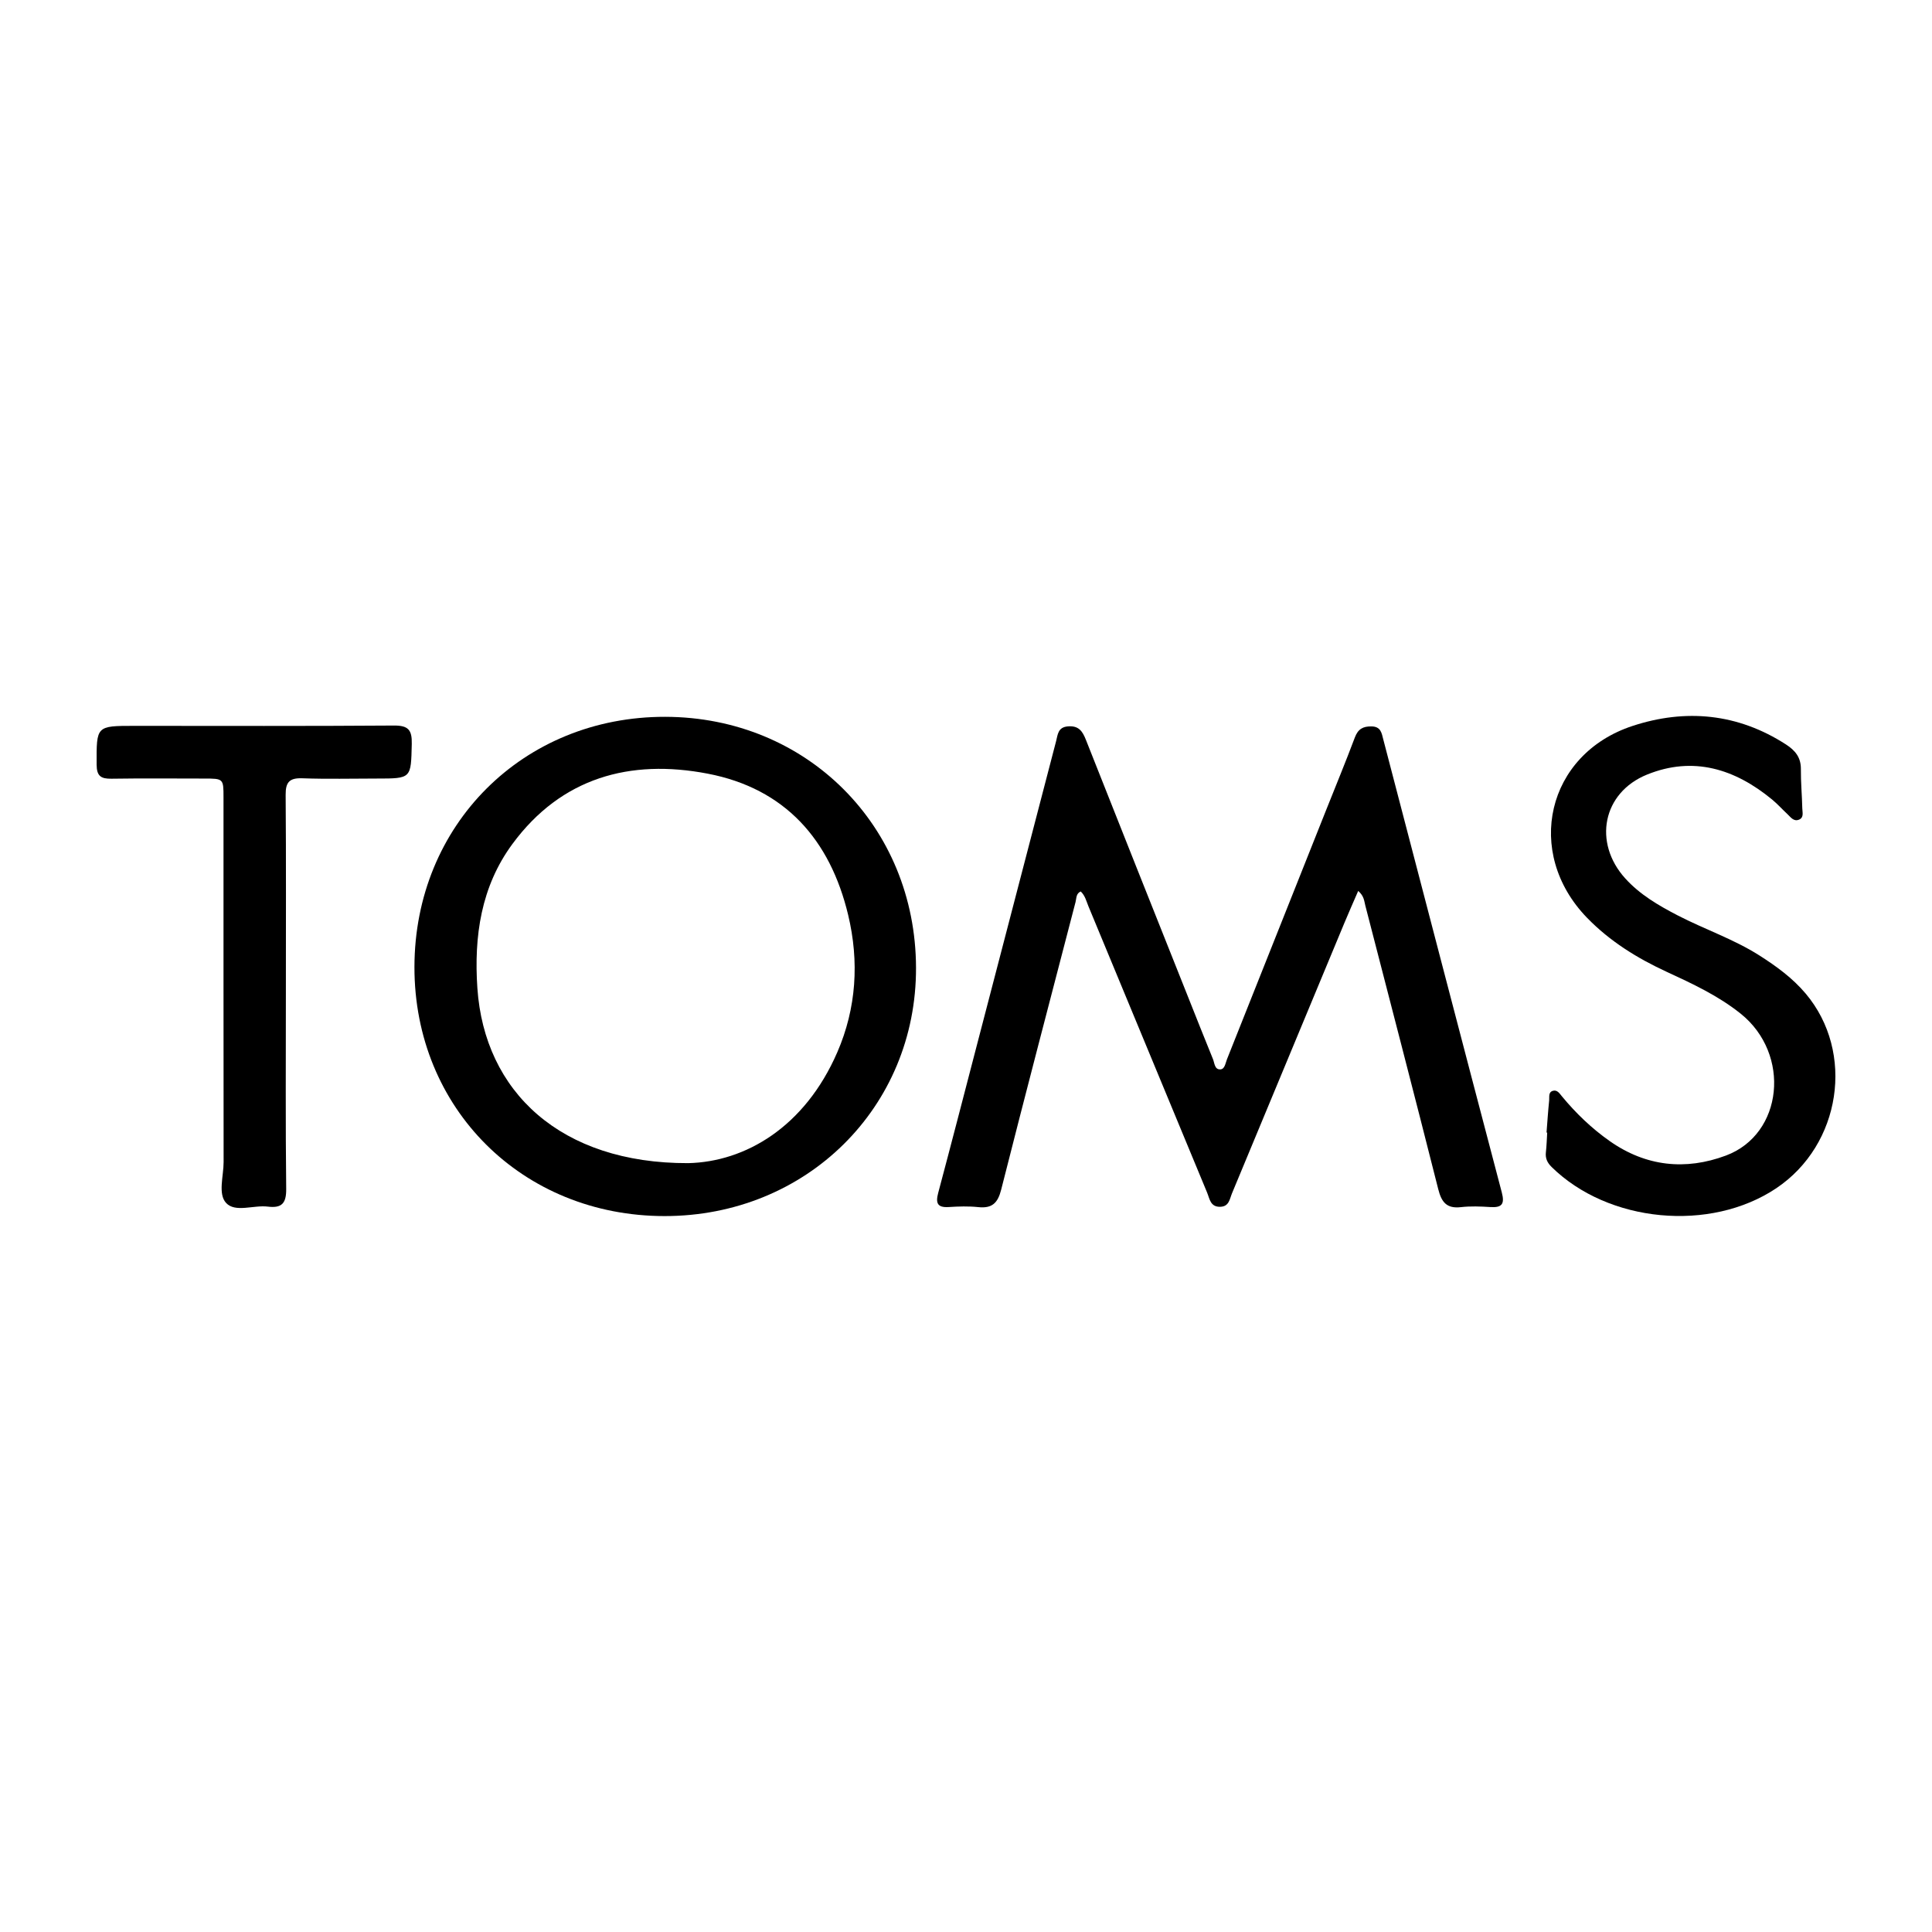 <?xml version="1.0" encoding="utf-8"?>
<!-- Generator: Adobe Illustrator 17.0.0, SVG Export Plug-In . SVG Version: 6.00 Build 0)  -->
<!DOCTYPE svg PUBLIC "-//W3C//DTD SVG 1.1//EN" "http://www.w3.org/Graphics/SVG/1.1/DTD/svg11.dtd">
<svg version="1.1" id="Layer_1" xmlns="http://www.w3.org/2000/svg" xmlns:xlink="http://www.w3.org/1999/xlink" x="0px" y="0px"
	 width="200px" height="200px" viewBox="0 0 200 200" enable-background="new 0 0 200 200" xml:space="preserve">
<rect x="-207.667" width="200" height="200"/>
<rect x="329.129" y="106.302" fill="#BF332D" width="200" height="200"/>
<g>
	<path d="M140.601,92.227c-0.511,1.183-0.979,2.23-1.419,3.289c-3.882,9.338-7.757,18.678-11.645,28.014
		c-0.246,0.591-0.296,1.381-1.234,1.397c-1.014,0.017-1.081-0.837-1.342-1.467c-4.101-9.876-8.186-19.758-12.284-29.635
		c-0.218-0.525-0.342-1.109-0.8-1.542c-0.495,0.218-0.435,0.701-0.535,1.088c-2.581,9.926-5.184,19.846-7.702,29.788
		c-0.352,1.39-0.949,1.952-2.37,1.801c-1.005-0.106-2.034-0.074-3.047-0.008c-1.201,0.078-1.381-0.417-1.098-1.475
		c1.361-5.094,2.677-10.2,4.006-15.303c2.732-10.486,5.459-20.973,8.198-31.457c0.174-0.667,0.178-1.439,1.224-1.523
		c1.116-0.09,1.506,0.497,1.861,1.396c3.503,8.865,7.035,17.719,10.56,26.575c0.859,2.158,1.712,4.318,2.59,6.468
		c0.17,0.416,0.166,1.106,0.772,1.069c0.459-0.028,0.52-0.645,0.676-1.037c3.422-8.584,6.834-17.172,10.249-25.759
		c1.001-2.518,2.039-5.022,2.99-7.558c0.33-0.878,0.84-1.168,1.74-1.15c0.962,0.019,1.036,0.693,1.206,1.345
		c4.083,15.633,8.156,31.27,12.268,46.896c0.316,1.2,0.02,1.592-1.184,1.515c-1.012-0.065-2.043-0.106-3.046,0.009
		c-1.47,0.167-2.005-0.501-2.347-1.855c-2.475-9.803-5.024-19.587-7.553-29.376C141.217,93.272,141.215,92.763,140.601,92.227z"/>
	<path d="M68.794,125.888c-14.72-0.007-25.902-11.14-25.891-25.775c0.011-14.716,11.255-25.937,25.961-25.908
		c14.655,0.029,25.922,11.303,25.962,25.976C94.864,114.64,83.468,125.895,68.794,125.888z M71.243,120.408
		c5.883-0.132,12.058-3.708,15.432-11.475c1.986-4.571,2.279-9.402,1.124-14.225c-1.863-7.782-6.53-13.083-14.541-14.62
		c-8.043-1.544-15.155,0.412-20.217,7.286c-3.241,4.401-3.989,9.537-3.624,14.909C50.148,113.026,58.045,120.449,71.243,120.408z"/>
	<path d="M160.096,117.243c0.088-1.109,0.159-2.219,0.273-3.326c0.036-0.354-0.106-0.85,0.381-0.994
		c0.451-0.134,0.693,0.269,0.932,0.559c1.457,1.763,3.093,3.336,4.966,4.65c3.737,2.623,7.835,3.052,12.016,1.492
		c5.938-2.215,6.75-10.505,1.537-14.684c-2.325-1.864-5.003-3.108-7.687-4.347c-3.049-1.409-5.874-3.16-8.235-5.597
		c-6.521-6.732-4.186-16.922,4.724-19.848c5.485-1.802,10.886-1.304,15.876,1.915c0.968,0.624,1.559,1.348,1.548,2.559
		c-0.012,1.353,0.116,2.706,0.146,4.06c0.009,0.407,0.187,0.943-0.33,1.163c-0.562,0.239-0.875-0.257-1.218-0.576
		c-0.532-0.494-1.018-1.041-1.577-1.502c-3.853-3.175-8.162-4.526-12.953-2.581c-4.6,1.868-5.598,7.043-2.255,10.741
		c1.52,1.681,3.437,2.8,5.423,3.829c2.791,1.447,5.795,2.452,8.466,4.149c1.766,1.123,3.446,2.349,4.798,3.954
		c5.119,6.077,3.664,15.646-3.044,20.144c-6.831,4.581-17.391,3.575-23.254-2.192c-0.458-0.45-0.67-0.904-0.598-1.537
		c0.076-0.672,0.093-1.351,0.135-2.027C160.143,117.246,160.119,117.245,160.096,117.243z"/>
	<path d="M29.594,102.895c-0.001,6.726-0.043,13.453,0.033,20.178c0.017,1.497-0.461,2.015-1.903,1.835
		c-1.471-0.183-3.377,0.648-4.322-0.383c-0.856-0.934-0.252-2.783-0.254-4.226c-0.017-12.581-0.009-25.163-0.011-37.744
		c0-1.956-0.006-1.958-2.012-1.959c-3.194-0.002-6.388-0.033-9.581,0.016c-1.082,0.016-1.537-0.257-1.541-1.455
		c-0.016-4.016-0.062-4.016,3.912-4.016c8.952,0,17.904,0.034,26.856-0.033c1.5-0.011,1.889,0.456,1.855,1.901
		c-0.085,3.585-0.019,3.586-3.617,3.586c-2.565,0-5.132,0.067-7.693-0.027c-1.329-0.048-1.757,0.374-1.746,1.713
		C29.624,89.152,29.594,96.023,29.594,102.895z"/>
</g>
</svg>
